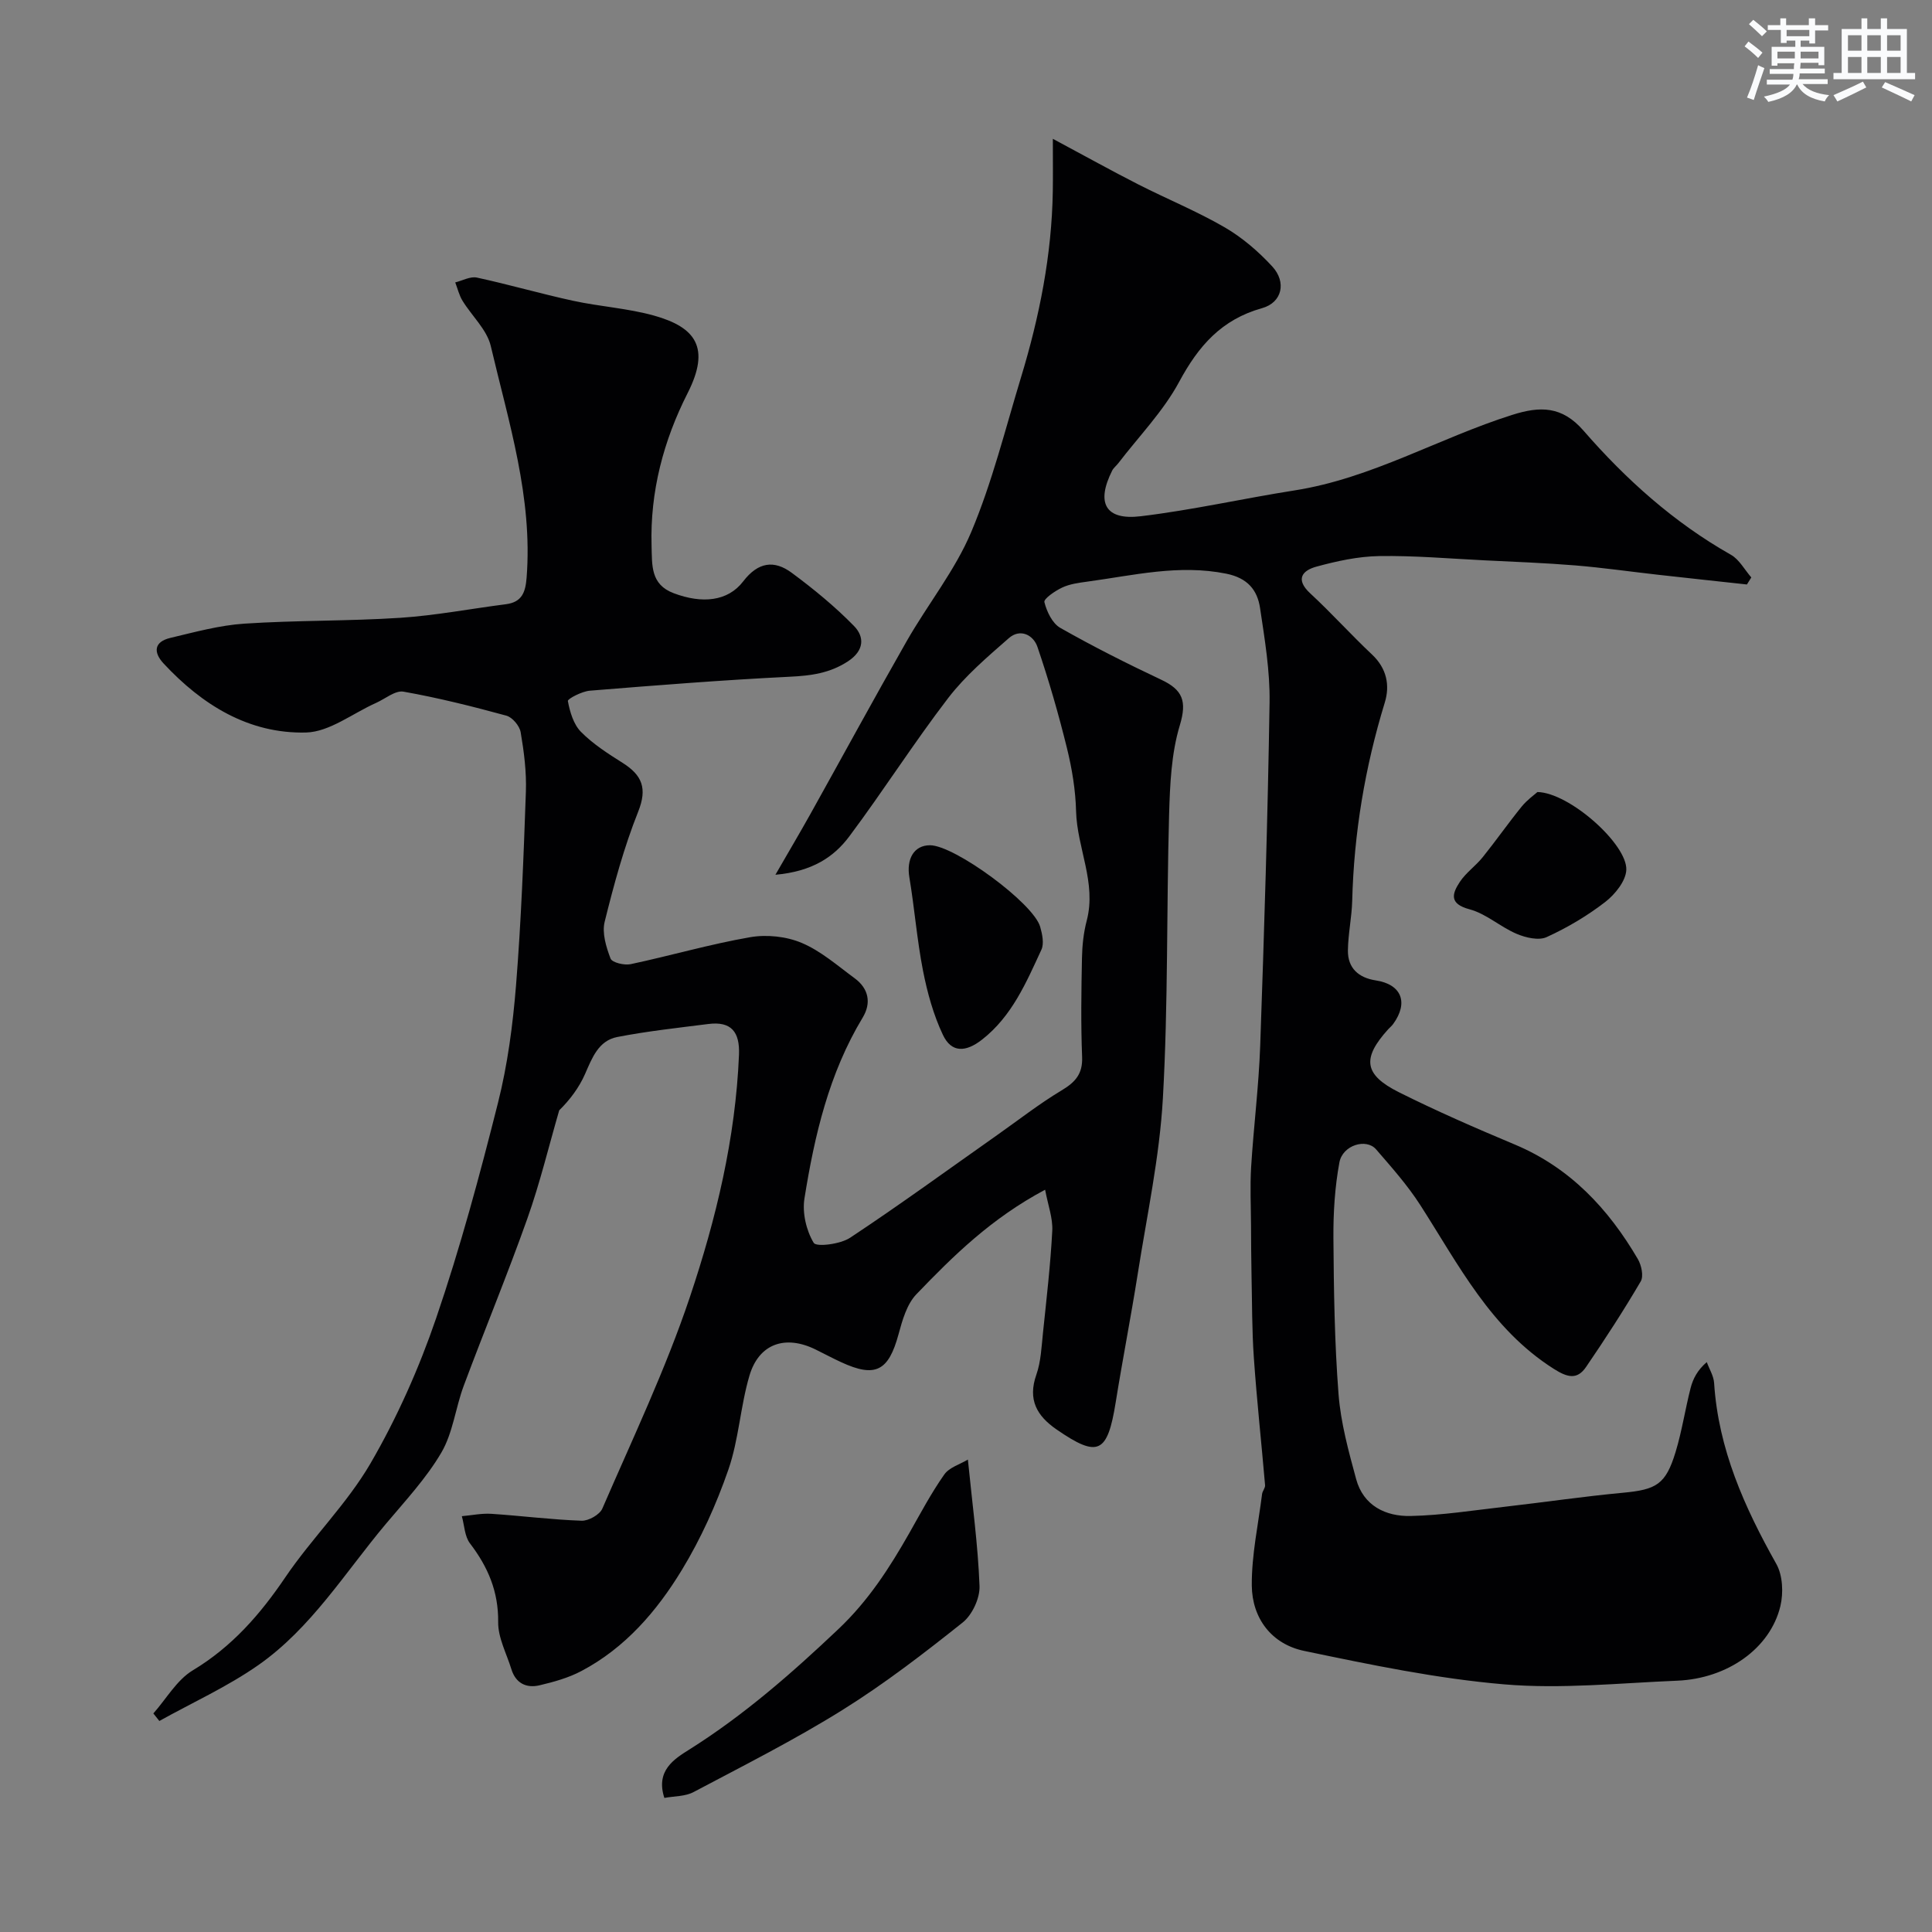 <svg enable-background="new 0 0 400 400" viewBox="0 0 400 400" xmlns="http://www.w3.org/2000/svg"><rect x="0" y="0" width="400" height="400" fill="#808080" stroke="none"/><g fill="#010103"><path d="m361.68 121.01c-6.15-.67-12.31-1.33-18.46-2.02-5.7-.64-11.39-1.46-17.1-1.93-6.25-.51-12.53-.74-18.8-1.05-7.27-.36-14.54-1-21.8-.88-4.35.07-8.76 1.04-12.98 2.19-2.94.8-4.4 2.64-1.27 5.53 4.4 4.07 8.42 8.55 12.79 12.66 3.04 2.86 3.75 6.36 2.64 9.96-4.1 13.39-6.38 27.03-6.74 41.02-.09 3.44-.85 6.87-.89 10.3-.04 3.66 2.23 5.65 5.76 6.19 5.33.81 6.85 4.57 3.61 9.03-.29.4-.69.72-1.03 1.09-5.45 6.01-5.06 9.4 2.25 13.05 7.84 3.92 15.9 7.43 23.98 10.82 11.43 4.8 19.35 13.28 25.45 23.69.75 1.27 1.24 3.55.61 4.63-3.54 6.04-7.36 11.92-11.31 17.71-1.85 2.71-3.84 2.22-6.69.41-13.06-8.28-19.71-21.56-27.65-33.92-2.64-4.11-5.94-7.82-9.15-11.53-2.04-2.35-6.92-.88-7.59 2.7-.95 5.14-1.28 10.46-1.24 15.7.08 10.77.23 21.56 1.06 32.29.46 5.93 2.08 11.82 3.65 17.6 1.5 5.5 6.11 7.73 11.26 7.62 6.53-.14 13.05-1.18 19.57-1.92 8.14-.93 16.24-2.13 24.39-2.89 6.95-.65 8.86-1.71 10.91-8.43 1.32-4.34 1.99-8.88 3.12-13.28.49-1.9 1.42-3.69 3.34-5.34.53 1.45 1.43 2.87 1.52 4.34.88 13.68 6.28 25.71 12.88 37.45 1.33 2.36 1.49 6 .84 8.73-2.1 8.75-10.94 15.01-21.37 15.44-11.93.49-23.96 1.76-35.78.76-13.92-1.18-27.74-4.07-41.46-6.93-6.7-1.4-10.77-6.71-10.83-13.55-.05-6.3 1.34-12.62 2.13-18.93.08-.63.67-1.24.62-1.83-.75-8.78-1.71-17.54-2.32-26.33-.41-5.77-.36-11.58-.49-17.37-.07-3.36-.08-6.72-.1-10.09-.02-4.02-.22-8.05.02-12.05.52-8.38 1.58-16.73 1.88-25.11.83-23.7 1.57-47.4 1.94-71.11.1-6.51-1-13.07-1.97-19.55-.56-3.74-2.6-6.21-6.97-7.1-9.83-1.99-19.25.35-28.79 1.64-1.76.24-3.61.48-5.19 1.22-1.47.68-3.87 2.33-3.7 3.02.49 1.97 1.65 4.41 3.3 5.34 6.8 3.86 13.81 7.39 20.89 10.73 4.44 2.09 5.36 4.42 3.85 9.43-1.77 5.85-2.04 12.28-2.22 18.48-.55 19.59-.18 39.23-1.29 58.78-.69 12.18-3.31 24.26-5.21 36.36-1.4 8.86-3.13 17.66-4.55 26.52-1.71 10.65-3.64 11.58-12.23 5.67-4.11-2.83-6.02-6.18-4.21-11.34.96-2.73 1.07-5.78 1.38-8.71.73-7.02 1.55-14.04 1.92-21.09.14-2.62-.88-5.3-1.48-8.51-11.17 5.94-19.03 13.71-26.65 21.64-1.98 2.06-2.91 5.38-3.7 8.29-2.07 7.62-4.78 9.06-11.89 5.77-1.78-.82-3.51-1.75-5.28-2.62-6.28-3.09-11.74-1.22-13.7 5.43-1.88 6.37-2.2 13.24-4.37 19.48-2.49 7.17-5.67 14.24-9.61 20.72-5.19 8.54-11.74 16.16-20.83 20.95-2.67 1.41-5.7 2.25-8.67 2.95-2.72.63-4.91-.44-5.8-3.33-1-3.25-2.78-6.52-2.74-9.77.07-6.33-2.11-11.41-5.83-16.28-1.12-1.46-1.16-3.74-1.69-5.64 2.04-.18 4.09-.62 6.11-.49 6.23.41 12.44 1.21 18.68 1.43 1.44.05 3.75-1.25 4.3-2.52 6.27-14.49 13.1-28.82 18.11-43.75 5.44-16.21 9.47-32.92 10.18-50.22.19-4.73-1.61-6.96-6.37-6.35-6.29.8-12.61 1.48-18.83 2.69-3.9.76-5.21 4.33-6.68 7.68-1.24 2.82-3.15 5.35-5.34 7.5-2.17 7.47-3.99 15.07-6.59 22.39-4.13 11.64-8.86 23.06-13.18 34.64-1.7 4.56-2.23 9.73-4.63 13.83-3.15 5.37-7.52 10.04-11.56 14.85-8.42 10.04-15.41 21.5-26.32 29.14-6.4 4.48-13.65 7.76-20.51 11.58-.41-.52-.83-1.04-1.24-1.56 2.69-3.03 4.85-6.92 8.16-8.92 8.11-4.88 13.94-11.56 19.17-19.28 5.5-8.11 12.72-15.15 17.62-23.56 5.51-9.48 10.06-19.72 13.61-30.11 4.99-14.6 9.02-29.57 12.79-44.54 2-7.93 3.08-16.18 3.74-24.36 1.07-13.34 1.57-26.73 2.04-40.1.14-4.08-.39-8.23-1.08-12.27-.22-1.32-1.71-3.1-2.96-3.44-7.03-1.92-14.13-3.7-21.3-4.97-1.71-.3-3.79 1.49-5.7 2.34-4.83 2.15-9.61 5.99-14.48 6.12-11.85.29-21.5-5.71-29.48-14.28-2.21-2.37-1.96-4.52 1.39-5.31 5.06-1.2 10.16-2.61 15.31-2.95 10.74-.71 21.55-.51 32.29-1.21 7.32-.48 14.57-1.88 21.86-2.81 3.33-.43 4.06-2.45 4.3-5.52 1.29-16.57-3.72-32.18-7.42-47.94-.8-3.4-3.93-6.23-5.87-9.4-.69-1.14-1-2.51-1.49-3.77 1.5-.37 3.12-1.29 4.48-1 6.67 1.44 13.24 3.35 19.91 4.8 5.56 1.21 11.34 1.55 16.8 3.08 8.59 2.41 11.7 6.63 6.93 16.03-4.98 9.81-7.8 20.39-7.47 31.62.12 4.03-.24 8.01 4.59 9.82 5.83 2.2 11.18 1.73 14.38-2.45 3.1-4.04 6.43-4.46 10.06-1.77 4.53 3.35 8.94 6.97 12.87 10.99 2.21 2.26 2.16 5.09-1.22 7.32-3.77 2.48-7.7 2.99-12.08 3.2-13.81.68-27.6 1.77-41.38 2.89-1.65.13-4.64 1.7-4.55 2.14.42 2.25 1.17 4.82 2.71 6.38 2.49 2.52 5.59 4.51 8.62 6.42 4.04 2.55 5.17 5.26 3.22 10.13-2.93 7.35-5.02 15.07-6.93 22.77-.58 2.34.31 5.24 1.22 7.62.32.83 2.85 1.44 4.16 1.16 8.27-1.76 16.42-4.14 24.73-5.58 3.43-.6 7.5-.17 10.69 1.18 3.98 1.68 7.41 4.71 10.96 7.32 2.9 2.13 3.49 5.11 1.66 8.14-6.98 11.55-9.97 24.4-12.06 37.47-.47 2.96.38 6.62 1.92 9.17.55.9 5.52.28 7.54-1.06 10.33-6.84 20.35-14.15 30.49-21.29 4.4-3.1 8.65-6.43 13.25-9.19 2.84-1.7 4.43-3.39 4.29-6.94-.27-6.82-.17-13.66-.03-20.49.05-2.6.33-5.26.99-7.76 2.05-7.84-2.01-15.02-2.21-22.63-.11-4.37-.84-8.81-1.89-13.07-1.74-7.06-3.76-14.08-6.11-20.96-.84-2.47-3.57-3.88-5.93-1.8-4.42 3.87-8.99 7.76-12.54 12.38-7.14 9.31-13.45 19.25-20.47 28.64-3.22 4.31-7.7 7.28-15.31 7.96 2.85-4.94 5.09-8.72 7.23-12.55 6.66-11.94 13.19-23.97 19.97-35.85 4.34-7.6 9.99-14.6 13.35-22.58 4.33-10.28 7.03-21.25 10.29-31.97 3.82-12.56 6.38-25.37 6.59-38.55.05-3.16.01-6.32.01-10.87 6.78 3.63 12.19 6.64 17.71 9.45 5.93 3.02 12.14 5.55 17.89 8.89 3.63 2.11 6.97 4.99 9.83 8.09 2.98 3.24 2.06 7.46-2.11 8.63-8.41 2.35-13.17 7.83-17.17 15.26-3.29 6.11-8.34 11.28-12.61 16.86-.4.52-.98.95-1.26 1.52-3.37 6.7-1.41 10.33 5.94 9.44 10.68-1.28 21.21-3.68 31.85-5.35 15.97-2.51 29.89-10.85 45.06-15.64 5.73-1.81 10.27-1.87 14.74 3.27 8.79 10.11 18.73 19.03 30.52 25.7 1.73.98 2.83 3.1 4.22 4.69-.3.48-.6.97-.91 1.46z"/><path d="m200.39 302.19c.91 9.17 2.09 17.65 2.41 26.17.1 2.53-1.51 5.99-3.5 7.57-8.02 6.39-16.2 12.69-24.89 18.11-9.94 6.2-20.45 11.5-30.82 16.99-1.73.92-3.99.83-6.04 1.21-1.86-5.66 2.08-8.08 5.12-9.99 11.34-7.13 21.26-15.82 30.96-25.01 6.21-5.89 10.56-12.67 14.66-19.88 2.31-4.08 4.51-8.24 7.2-12.06 1.03-1.49 3.27-2.13 4.9-3.11z"/><path d="m192.54 175c5.05-.01 21.43 11.98 22.82 16.89.43 1.51.84 3.46.25 4.74-3.15 6.8-6.08 13.76-12.3 18.62-3.34 2.61-6.32 2.78-8.1-1.01-1.96-4.15-3.22-8.73-4.11-13.26-1.25-6.37-1.75-12.89-2.82-19.3-.66-3.85.94-6.67 4.26-6.68z"/><path d="m318.31 163.98c6.65.13 18.63 10.84 18.4 16.12-.1 2.31-2.34 5.08-4.37 6.65-3.72 2.87-7.85 5.32-12.13 7.27-1.65.75-4.33.12-6.21-.68-3.37-1.43-6.3-4.16-9.75-5.08-4.28-1.14-3.61-3.24-2-5.68 1.26-1.91 3.28-3.3 4.73-5.11 2.76-3.43 5.29-7.06 8.07-10.48 1.12-1.38 2.64-2.45 3.26-3.01z"/></g><path d="m361.2 9.6.8-1c.9.7 1.9 1.4 2.9 2.3l-.9 1.1c-1-1-2-1.8-2.8-2.4zm.5 10.6c.9-2.1 1.6-4.3 2.3-6.7.4.2.8.4 1.3.6-.7 2.1-1.5 4.3-2.2 6.6zm.4-15.2.9-.9c1 .8 2 1.6 2.8 2.4l-1 1c-.9-.9-1.8-1.7-2.7-2.5zm12.5-1.2h1.2v1.4h2.7v1.1h-2.7v2.7h-1.2v-.6h-1.8v1.3h4.9v3.8h-1.2v-.5h-3.7c0 .4-.1.9-.1 1.2h5.1v1h-5.2c0 .5-.1.9-.2 1.2h6v1h-5.2c1.1 1.3 2.9 2 5.5 2.3-.4.4-.7.8-.9 1.3-2.9-.5-4.8-1.6-5.7-3.5h-.1c-.8 1.7-2.7 2.9-5.9 3.6-.2-.4-.6-.8-.9-1.1 2.8-.6 4.6-1.4 5.4-2.5h-4.8v-1h5.3c.1-.3.2-.7.2-1.2h-4.9v-1h5c0-.4 0-.8.1-1.2h-3.5v.5h-1.2v-3.9h4.9v-1.3h-1.8v.5h-1.2v-2.7h-2.7v-1h2.6v-1.4h1.2v1.4h4.7v-1.4zm-6.6 8.3h3.6c0-.4 0-.9 0-1.4h-3.6zm1.9-4.6h4.7v-1.3h-4.7zm6.6 3.2h-3.7v1.4h3.7z" fill="#fafbfc"/><path d="m385.3 3.8h1.3v2.2h2.8v-2.2h1.3v2.2h4.1v9.1h1.7v1.3h-16.9v-1.3h1.7v-9.1h4.1v-2.2zm.4 13.1.7 1.2c-1.8.9-3.8 1.9-6 2.9-.2-.4-.5-.8-.8-1.3 2.3-1 4.3-1.9 6.1-2.8zm-3.1-6.4h2.8v-3.2h-2.8zm0 4.6h2.8v-3.3h-2.8zm4-4.6h2.8v-3.2h-2.8zm0 4.6h2.8v-3.3h-2.8zm3.7 1.9c2.1.9 4.1 1.8 6.1 2.7l-.7 1.3c-2.2-1.1-4.2-2-6.1-2.9zm3.2-9.7h-2.8v3.2h2.8zm-2.8 7.8h2.8v-3.3h-2.8z" fill="#fafbfc"/></svg>